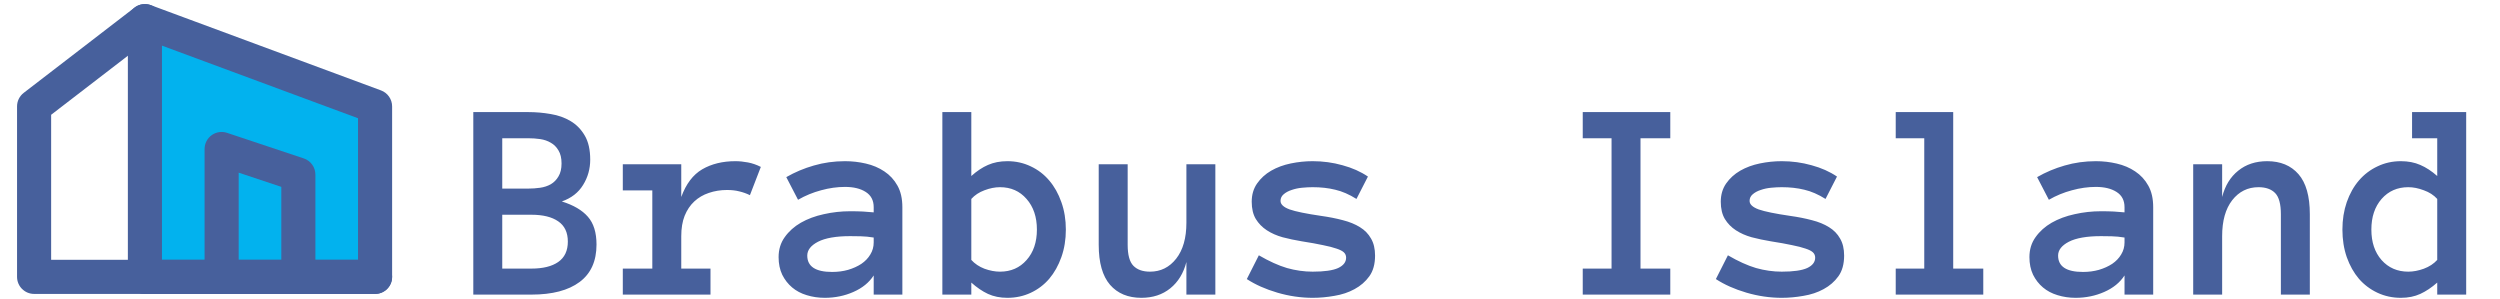 <svg width="611" height="73" viewBox="0 0 611 73" fill="none" xmlns="http://www.w3.org/2000/svg">
<path fill-rule="evenodd" clip-rule="evenodd" d="M35.416 5.164L91.666 25.997V67.664H35.416V5.164Z" fill="#02B2EE"/>
<path fill-rule="evenodd" clip-rule="evenodd" d="M33.036 1.747C34.156 0.968 35.585 0.786 36.864 1.259L93.114 22.093C94.748 22.698 95.833 24.257 95.833 26V67.667C95.833 69.968 93.968 71.833 91.667 71.833H35.417C33.115 71.833 31.25 69.968 31.25 67.667V5.167C31.25 3.803 31.917 2.526 33.036 1.747ZM39.583 11.153V63.5H87.5V28.9L39.583 11.153Z" fill="#47609C"/>
<path fill-rule="evenodd" clip-rule="evenodd" d="M38.719 2.626C40.122 4.45 39.781 7.066 37.956 8.469L12.499 28.052V63.5H35.416C37.717 63.5 39.583 65.366 39.583 67.667C39.583 69.968 37.717 71.834 35.416 71.834H8.333C6.032 71.834 4.166 69.968 4.166 67.667V26C4.166 24.707 4.767 23.486 5.792 22.698L32.876 1.864C34.7 0.461 37.316 0.802 38.719 2.626Z" fill="#47609C"/>
<path fill-rule="evenodd" clip-rule="evenodd" d="M51.73 33.036C52.817 32.253 54.214 32.04 55.484 32.464L74.234 38.714C75.936 39.281 77.083 40.873 77.083 42.667V67.667C77.083 69.968 75.218 71.833 72.917 71.833C70.615 71.833 68.75 69.968 68.75 67.667V45.67L58.333 42.198V67.667C58.333 69.968 56.468 71.833 54.167 71.833C51.865 71.833 50 69.968 50 67.667V36.417C50 35.077 50.644 33.82 51.73 33.036Z" fill="#47609C"/>
<path fill-rule="evenodd" clip-rule="evenodd" d="M31.25 67.667C31.25 65.365 33.115 63.5 35.417 63.5H91.667C93.968 63.5 95.833 65.365 95.833 67.667C95.833 69.968 93.968 71.833 91.667 71.833H35.417C33.115 71.833 31.25 69.968 31.25 67.667Z" fill="#47609C"/>
<path d="M145.787 59.764C145.787 63.82 144.409 66.873 141.651 68.924C138.894 70.975 134.975 72 129.894 72H115.675V27.395H129.107C130.976 27.395 132.81 27.555 134.61 27.874C136.41 28.17 138.017 28.74 139.43 29.583C140.865 30.426 142.027 31.611 142.916 33.138C143.805 34.642 144.249 36.601 144.249 39.017C144.249 41.273 143.668 43.335 142.506 45.203C141.367 47.072 139.635 48.416 137.311 49.236C140.159 50.125 142.278 51.367 143.668 52.962C145.081 54.557 145.787 56.824 145.787 59.764ZM137.242 39.94C137.242 38.641 136.992 37.581 136.49 36.761C136.012 35.94 135.385 35.314 134.61 34.881C133.836 34.425 132.97 34.129 132.013 33.992C131.056 33.855 130.087 33.787 129.107 33.787H122.75V46.092H129.107C130.087 46.092 131.056 46.023 132.013 45.887C132.97 45.75 133.836 45.465 134.61 45.032C135.385 44.577 136.012 43.938 136.49 43.118C136.992 42.298 137.242 41.238 137.242 39.94ZM138.78 59.046C138.78 56.813 137.994 55.161 136.422 54.09C134.872 53.019 132.696 52.483 129.894 52.483H122.75V65.643H129.894C132.696 65.643 134.872 65.107 136.422 64.036C137.994 62.942 138.78 61.279 138.78 59.046ZM183.282 47.698C182.439 47.288 181.573 46.98 180.685 46.775C179.819 46.547 178.816 46.434 177.677 46.434C176.104 46.434 174.623 46.673 173.233 47.151C171.866 47.607 170.681 48.302 169.679 49.236C168.676 50.171 167.89 51.344 167.32 52.757C166.773 54.147 166.5 55.799 166.5 57.713V65.643H173.644V72H152.213V65.643H159.425V46.536H152.213V40.145H166.5V48.143C167.662 44.953 169.371 42.697 171.627 41.375C173.906 40.053 176.606 39.393 179.728 39.393C180.707 39.393 181.733 39.495 182.804 39.7C183.875 39.905 184.923 40.27 185.948 40.794L183.282 47.698ZM190.289 62.84C190.289 60.971 190.79 59.342 191.793 57.952C192.796 56.539 194.106 55.366 195.724 54.432C197.364 53.497 199.233 52.802 201.329 52.347C203.448 51.868 205.602 51.629 207.789 51.629C208.997 51.629 210.034 51.652 210.899 51.697C211.765 51.743 212.643 51.811 213.531 51.902V50.638C213.531 48.974 212.882 47.732 211.583 46.912C210.307 46.092 208.621 45.682 206.524 45.682C204.61 45.682 202.662 45.955 200.68 46.502C198.697 47.026 196.817 47.801 195.04 48.826L192.169 43.289C194.265 42.081 196.51 41.136 198.902 40.452C201.318 39.746 203.858 39.393 206.524 39.393C208.256 39.393 209.954 39.586 211.617 39.974C213.303 40.361 214.807 40.999 216.129 41.888C217.473 42.776 218.544 43.938 219.342 45.374C220.139 46.787 220.538 48.541 220.538 50.638V72H213.531V67.317C212.415 69.049 210.763 70.394 208.575 71.351C206.41 72.308 204.075 72.786 201.568 72.786C200.019 72.786 198.549 72.57 197.159 72.137C195.792 71.727 194.607 71.1 193.604 70.257C192.602 69.414 191.793 68.377 191.178 67.147C190.585 65.893 190.289 64.458 190.289 62.84ZM203.38 66.463C204.77 66.463 206.069 66.292 207.276 65.95C208.507 65.586 209.589 65.096 210.523 64.481C211.458 63.842 212.187 63.079 212.711 62.19C213.258 61.302 213.531 60.322 213.531 59.251V58.055C212.415 57.872 211.367 57.77 210.387 57.747C209.407 57.724 208.541 57.713 207.789 57.713C204.326 57.713 201.705 58.169 199.928 59.08C198.173 59.992 197.296 61.12 197.296 62.464C197.296 65.13 199.324 66.463 203.38 66.463ZM230.313 27.395H237.389V43.016C238.733 41.808 240.089 40.908 241.456 40.315C242.846 39.7 244.43 39.393 246.207 39.393C248.258 39.393 250.16 39.814 251.915 40.657C253.67 41.477 255.174 42.628 256.427 44.109C257.68 45.568 258.671 47.334 259.4 49.407C260.13 51.458 260.494 53.691 260.494 56.106C260.494 58.545 260.13 60.789 259.4 62.84C258.671 64.891 257.68 66.657 256.427 68.138C255.174 69.596 253.67 70.735 251.915 71.556C250.16 72.376 248.258 72.786 246.207 72.786C244.43 72.786 242.846 72.467 241.456 71.829C240.089 71.191 238.733 70.268 237.389 69.061V72H230.313V27.395ZM237.389 63.523C238.232 64.458 239.303 65.175 240.602 65.677C241.923 66.155 243.188 66.394 244.396 66.394C247.062 66.394 249.226 65.449 250.89 63.558C252.576 61.666 253.419 59.183 253.419 56.106C253.419 53.03 252.576 50.535 250.89 48.621C249.226 46.707 247.062 45.75 244.396 45.75C243.188 45.75 241.923 46.001 240.602 46.502C239.303 46.98 238.232 47.687 237.389 48.621V63.523ZM268.526 40.145H275.602V59.832C275.602 62.293 276.069 64.002 277.003 64.959C277.937 65.916 279.293 66.394 281.07 66.394C283.668 66.394 285.799 65.335 287.462 63.216C289.125 61.097 289.957 58.169 289.957 54.432V40.145H297.032V72H289.957V64.036C289.251 66.77 287.94 68.912 286.026 70.462C284.112 72.011 281.754 72.786 278.951 72.786C275.693 72.786 273.141 71.727 271.295 69.607C269.449 67.466 268.526 64.207 268.526 59.832V40.145ZM336.065 62.464C336.065 64.537 335.598 66.224 334.664 67.522C333.73 68.821 332.522 69.87 331.041 70.667C329.583 71.465 327.942 72.011 326.119 72.308C324.319 72.627 322.553 72.786 320.821 72.786C317.927 72.786 315.045 72.365 312.174 71.522C309.303 70.678 306.819 69.573 304.723 68.206L307.662 62.395C310.169 63.854 312.459 64.891 314.532 65.506C316.629 66.098 318.725 66.394 320.821 66.394C323.67 66.394 325.743 66.098 327.042 65.506C328.341 64.891 328.99 64.047 328.99 62.977C328.99 62.453 328.808 62.02 328.443 61.678C328.079 61.336 327.475 61.028 326.632 60.755C325.789 60.459 324.672 60.174 323.282 59.9C321.915 59.604 320.206 59.297 318.155 58.977C316.515 58.704 314.954 58.374 313.473 57.986C312.014 57.576 310.727 57.007 309.61 56.277C308.494 55.548 307.594 54.625 306.91 53.509C306.249 52.392 305.919 50.991 305.919 49.305C305.919 47.596 306.352 46.115 307.218 44.861C308.106 43.585 309.257 42.537 310.67 41.717C312.105 40.897 313.712 40.304 315.489 39.94C317.267 39.575 319.044 39.393 320.821 39.393C323.328 39.393 325.755 39.723 328.102 40.384C330.471 41.022 332.545 41.945 334.322 43.152L331.52 48.621C329.742 47.505 328.01 46.753 326.324 46.365C324.661 45.955 322.826 45.75 320.821 45.75C319.978 45.75 319.101 45.796 318.189 45.887C317.278 45.978 316.435 46.16 315.66 46.434C314.885 46.684 314.236 47.037 313.712 47.493C313.211 47.926 312.96 48.462 312.96 49.1C312.96 49.943 313.701 50.638 315.182 51.185C316.686 51.709 319.238 52.233 322.838 52.757C324.798 53.03 326.586 53.383 328.204 53.816C329.822 54.227 331.212 54.796 332.374 55.525C333.536 56.232 334.436 57.155 335.074 58.294C335.735 59.41 336.065 60.8 336.065 62.464ZM408.219 72H386.822V65.643H393.863V33.787H386.822V27.395H408.219V33.787H400.938V65.643H408.219V72ZM450.704 62.464C450.704 64.537 450.237 66.224 449.303 67.522C448.368 68.821 447.161 69.87 445.68 70.667C444.221 71.465 442.581 72.011 440.758 72.308C438.958 72.627 437.192 72.786 435.46 72.786C432.566 72.786 429.684 72.365 426.812 71.522C423.941 70.678 421.458 69.573 419.361 68.206L422.301 62.395C424.807 63.854 427.097 64.891 429.171 65.506C431.267 66.098 433.364 66.394 435.46 66.394C438.308 66.394 440.382 66.098 441.681 65.506C442.979 64.891 443.629 64.047 443.629 62.977C443.629 62.453 443.447 62.02 443.082 61.678C442.717 61.336 442.114 61.028 441.271 60.755C440.427 60.459 439.311 60.174 437.921 59.9C436.554 59.604 434.845 59.297 432.794 58.977C431.153 58.704 429.592 58.374 428.111 57.986C426.653 57.576 425.366 57.007 424.249 56.277C423.132 55.548 422.232 54.625 421.549 53.509C420.888 52.392 420.558 50.991 420.558 49.305C420.558 47.596 420.991 46.115 421.856 44.861C422.745 43.585 423.896 42.537 425.309 41.717C426.744 40.897 428.351 40.304 430.128 39.94C431.905 39.575 433.683 39.393 435.46 39.393C437.966 39.393 440.393 39.723 442.74 40.384C445.11 41.022 447.184 41.945 448.961 43.152L446.158 48.621C444.381 47.505 442.649 46.753 440.963 46.365C439.299 45.955 437.465 45.75 435.46 45.75C434.617 45.75 433.74 45.796 432.828 45.887C431.917 45.978 431.074 46.16 430.299 46.434C429.524 46.684 428.875 47.037 428.351 47.493C427.849 47.926 427.599 48.462 427.599 49.1C427.599 49.943 428.339 50.638 429.82 51.185C431.324 51.709 433.876 52.233 437.477 52.757C439.436 53.03 441.225 53.383 442.843 53.816C444.461 54.227 445.851 54.796 447.013 55.525C448.175 56.232 449.075 57.155 449.713 58.294C450.374 59.41 450.704 60.8 450.704 62.464ZM484.713 72H463.316V65.643H470.289V33.787H463.316V27.395H477.364V65.643H484.713V72ZM495.992 62.84C495.992 60.971 496.493 59.342 497.496 57.952C498.499 56.539 499.809 55.366 501.427 54.432C503.067 53.497 504.936 52.802 507.032 52.347C509.151 51.868 511.305 51.629 513.492 51.629C514.7 51.629 515.737 51.652 516.603 51.697C517.468 51.743 518.346 51.811 519.234 51.902V50.638C519.234 48.974 518.585 47.732 517.286 46.912C516.01 46.092 514.324 45.682 512.228 45.682C510.313 45.682 508.365 45.955 506.383 46.502C504.4 47.026 502.521 47.801 500.743 48.826L497.872 43.289C499.968 42.081 502.213 41.136 504.605 40.452C507.021 39.746 509.562 39.393 512.228 39.393C513.959 39.393 515.657 39.586 517.32 39.974C519.007 40.361 520.51 40.999 521.832 41.888C523.176 42.776 524.247 43.938 525.045 45.374C525.842 46.787 526.241 48.541 526.241 50.638V72H519.234V67.317C518.118 69.049 516.466 70.394 514.278 71.351C512.114 72.308 509.778 72.786 507.271 72.786C505.722 72.786 504.252 72.57 502.862 72.137C501.495 71.727 500.31 71.1 499.308 70.257C498.305 69.414 497.496 68.377 496.881 67.147C496.288 65.893 495.992 64.458 495.992 62.84ZM509.083 66.463C510.473 66.463 511.772 66.292 512.979 65.95C514.21 65.586 515.292 65.096 516.227 64.481C517.161 63.842 517.89 63.079 518.414 62.19C518.961 61.302 519.234 60.322 519.234 59.251V58.055C518.118 57.872 517.07 57.77 516.09 57.747C515.11 57.724 514.244 57.713 513.492 57.713C510.029 57.713 507.408 58.169 505.631 59.08C503.876 59.992 502.999 61.12 502.999 62.464C502.999 65.13 505.027 66.463 509.083 66.463ZM564.522 72H557.447V52.347C557.447 49.863 556.98 48.143 556.046 47.185C555.112 46.228 553.756 45.75 551.979 45.75C549.358 45.75 547.216 46.81 545.553 48.929C543.912 51.048 543.092 53.976 543.092 57.713V72H536.017V40.145H543.092V48.143C543.798 45.385 545.108 43.243 547.022 41.717C548.937 40.167 551.295 39.393 554.098 39.393C557.356 39.393 559.908 40.452 561.754 42.571C563.6 44.69 564.522 47.949 564.522 52.347V72ZM602.735 72H595.66V69.061C594.293 70.268 592.914 71.191 591.524 71.829C590.134 72.467 588.551 72.786 586.773 72.786C584.723 72.786 582.82 72.376 581.065 71.556C579.311 70.735 577.796 69.596 576.52 68.138C575.266 66.657 574.275 64.891 573.546 62.84C572.84 60.789 572.486 58.545 572.486 56.106C572.486 53.691 572.84 51.458 573.546 49.407C574.275 47.334 575.266 45.568 576.52 44.109C577.796 42.628 579.311 41.477 581.065 40.657C582.82 39.814 584.723 39.393 586.773 39.393C588.551 39.393 590.134 39.7 591.524 40.315C592.914 40.908 594.293 41.808 595.66 43.016V33.787H589.508V27.395H602.735V72ZM595.66 48.621C594.817 47.687 593.723 46.98 592.379 46.502C591.057 46.001 589.793 45.75 588.585 45.75C585.919 45.75 583.743 46.707 582.057 48.621C580.393 50.535 579.562 53.03 579.562 56.106C579.562 59.183 580.393 61.666 582.057 63.558C583.743 65.449 585.919 66.394 588.585 66.394C589.793 66.394 591.057 66.155 592.379 65.677C593.723 65.175 594.817 64.458 595.66 63.523V48.621Z" fill="#47609C"/>
</svg>
